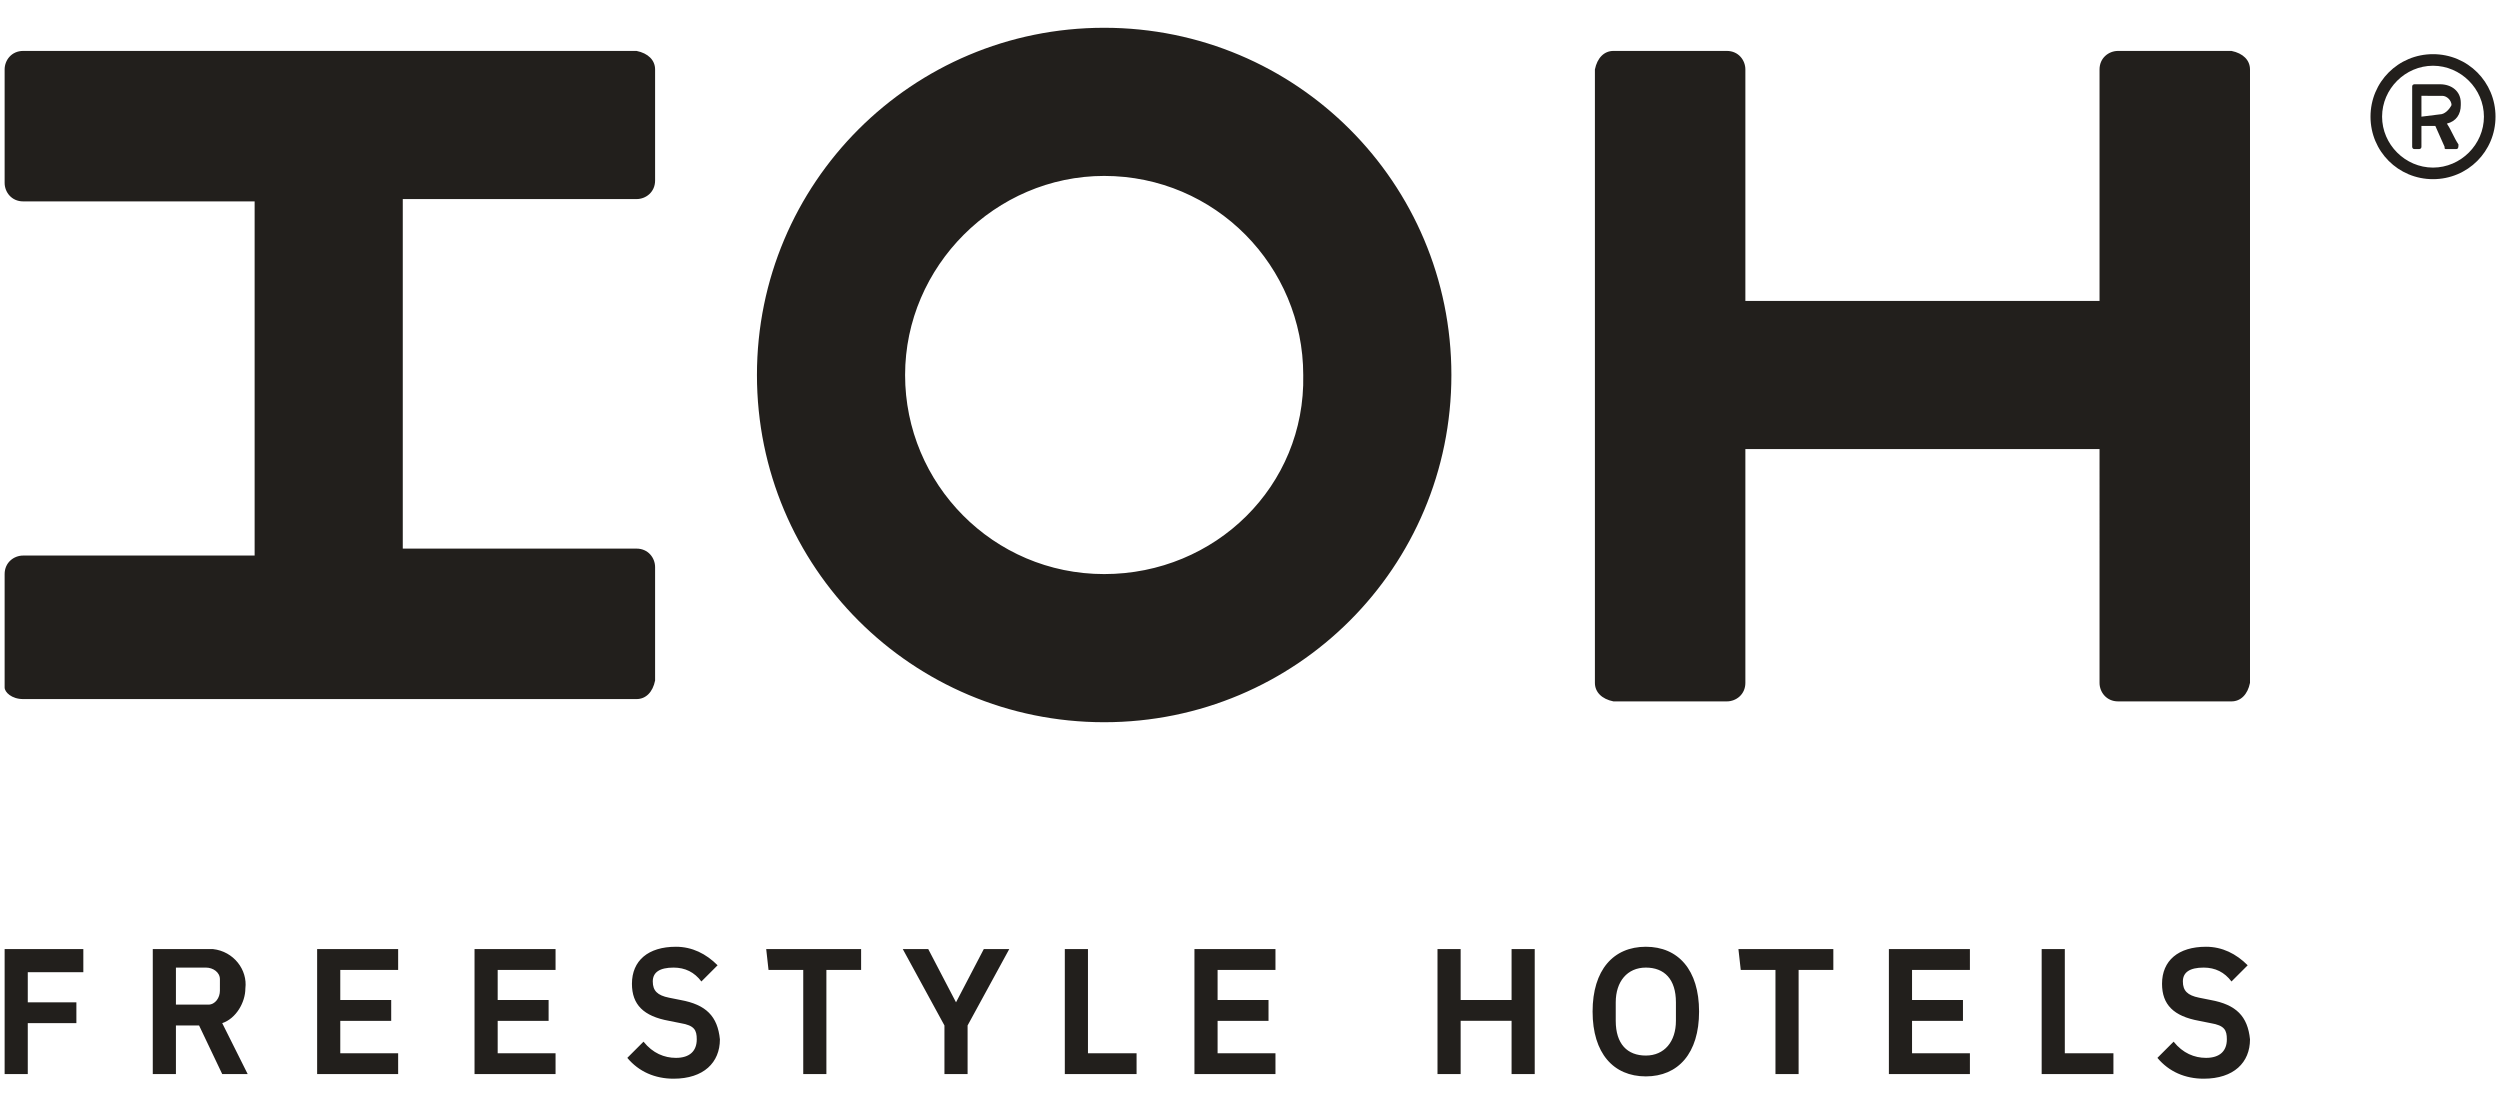 <?xml version="1.0" encoding="utf-8"?>
<!-- Generator: Adobe Illustrator 26.5.0, SVG Export Plug-In . SVG Version: 6.00 Build 0)  -->
<svg version="1.1" id="Layer_1" xmlns="http://www.w3.org/2000/svg" xmlns:xlink="http://www.w3.org/1999/xlink" x="0px" y="0px"
	 viewBox="0 0 108 47.7" style="enable-background:new 0 0 108 47.7;" xml:space="preserve">
<style type="text/css">
	.st0{fill:#221F1C;}
</style>
<g>
	<g transform="translate(135.606 1.44)">
		<path class="st0" d="M-30.5,0.9c1.5,0,2.7,1.2,2.7,2.7c0,1.5-1.2,2.7-2.7,2.7c-1.5,0-2.7-1.2-2.7-2.7C-33.2,2.1-32,0.9-30.5,0.9z
			 M-30.5,5.8c1.2,0,2.2-1,2.2-2.2s-1-2.2-2.2-2.2c-1.2,0-2.2,1-2.2,2.2v0C-32.7,4.8-31.7,5.8-30.5,5.8C-30.5,5.8-30.5,5.8-30.5,5.8
			z M-31.4,2.3c0-0.1,0.1-0.1,0.1-0.1c0,0,0,0,0,0h1.1c0.5,0,0.9,0.3,0.9,0.8c0,0,0,0,0,0.1c0,0.4-0.2,0.7-0.6,0.8
			c0.2,0.3,0.3,0.6,0.5,0.9c0,0.1,0,0.2-0.1,0.2c0,0,0,0-0.1,0h-0.3c-0.1,0-0.1,0-0.1-0.1l-0.4-0.9h-0.6v0.9c0,0.1-0.1,0.1-0.1,0.1
			c0,0,0,0,0,0h-0.2c-0.1,0-0.1-0.1-0.1-0.1L-31.4,2.3z M-30.2,3.5c0.2,0,0.4-0.2,0.5-0.4c0,0,0,0,0,0c0-0.2-0.2-0.4-0.4-0.4
			c0,0,0,0-0.1,0H-31v0.9L-30.2,3.5z"/>
	</g>
	<path class="st0" d="M1,30.2h26.5c0.4,0,0.7-0.3,0.8-0.8v-4.9c0-0.4-0.3-0.8-0.8-0.8c0,0,0,0,0,0H17.4V8.6h10.1
		c0.4,0,0.8-0.3,0.8-0.8c0,0,0,0,0,0V3c0-0.4-0.3-0.7-0.8-0.8H1C0.5,2.2,0.2,2.6,0.2,3v4.9c0,0.4,0.3,0.8,0.8,0.8c0,0,0,0,0,0H11
		v15.3H1c-0.4,0-0.8,0.3-0.8,0.8c0,0,0,0,0,0v4.9C0.2,29.9,0.5,30.2,1,30.2z M90.7,29.5c0,0.4,0.3,0.8,0.8,0.8c0,0,0,0,0,0h4.9
		c0.4,0,0.7-0.3,0.8-0.8V3c0-0.4-0.3-0.7-0.8-0.8h-4.9c-0.4,0-0.8,0.3-0.8,0.8c0,0,0,0,0,0V13H75.4V3c0-0.4-0.3-0.8-0.8-0.8
		c0,0,0,0,0,0h-4.9c-0.4,0-0.7,0.3-0.8,0.8v26.5c0,0.4,0.3,0.7,0.8,0.8h4.9c0.4,0,0.8-0.3,0.8-0.8c0,0,0,0,0,0V19.4h15.3L90.7,29.5z
		 M47.7,1.2c-8.3,0-15,6.7-15,15s6.7,15,15,15s15-6.7,15-15C62.7,7.9,56,1.2,47.7,1.2L47.7,1.2z M47.7,24.8c-4.8,0-8.6-3.9-8.6-8.6
		s3.9-8.6,8.6-8.6c4.8,0,8.6,3.9,8.6,8.6C56.4,21,52.5,24.8,47.7,24.8L47.7,24.8z M0.2,46.4h1v-2.2h2.1v-0.9H1.2v-1.3h2.4V41H0.2
		L0.2,46.4z M10.6,42.7c0.1-0.8-0.5-1.6-1.4-1.7c-0.1,0-0.2,0-0.2,0H6.6v5.4h1v-2.1h1l1,2.1h1.1l-1.1-2.2
		C10.2,44,10.6,43.3,10.6,42.7L10.6,42.7z M9.5,42.8c0,0.3-0.2,0.6-0.5,0.6c0,0-0.1,0-0.1,0H7.6v-1.6h1.3c0.3,0,0.6,0.2,0.6,0.5
		c0,0,0,0.1,0,0.1V42.8z M13.7,46.4h3.5v-0.9h-2.5v-1.4h2.2v-0.9h-2.2v-1.3h2.5V41h-3.5V46.4z M20.5,46.4h3.5v-0.9h-2.5v-1.4h2.2
		v-0.9h-2.2v-1.3h2.5V41h-3.5V46.4z M29.4,43.2l-0.5-0.1c-0.5-0.1-0.7-0.3-0.7-0.7s0.3-0.6,0.9-0.6c0.5,0,0.9,0.2,1.2,0.6l0.7-0.7
		c-0.5-0.5-1.1-0.8-1.8-0.8c-1.2,0-1.9,0.6-1.9,1.6c0,0.9,0.5,1.4,1.6,1.6l0.5,0.1c0.6,0.1,0.7,0.3,0.7,0.7c0,0.5-0.3,0.8-0.9,0.8
		c-0.5,0-1-0.2-1.4-0.7l-0.7,0.7c0.5,0.6,1.2,0.9,2,0.9c1.3,0,2-0.7,2-1.7C31,43.9,30.5,43.4,29.4,43.2L29.4,43.2z M33.2,41.9h1.5
		v4.5h1v-4.5h1.5V41h-4.1L33.2,41.9z M41.3,43.3L41.3,43.3L40.1,41h-1.1l1.8,3.3v2.1h1v-2.1l1.8-3.3h-1.1L41.3,43.3z M47,41h-1v5.4
		h3.1v-0.9H47L47,41z M51.6,46.4h3.5v-0.9h-2.5v-1.4h2.2v-0.9h-2.2v-1.3h2.5V41h-3.5L51.6,46.4z M65.3,43.2h-2.2V41h-1v5.4h1v-2.3
		h2.2v2.3h1V41h-1L65.3,43.2z M71.1,40.9c-1.4,0-2.3,1-2.3,2.8s0.9,2.8,2.3,2.8s2.3-1,2.3-2.8S72.5,40.9,71.1,40.9L71.1,40.9z
		 M72.4,44.1c0,0.9-0.5,1.5-1.3,1.5s-1.3-0.5-1.3-1.5v-0.8c0-0.9,0.5-1.5,1.3-1.5s1.3,0.5,1.3,1.5V44.1z M75.2,41.9h1.5v4.5h1v-4.5
		h1.5V41h-4.1L75.2,41.9z M81.6,46.4h3.5v-0.9h-2.5v-1.4h2.2v-0.9h-2.2v-1.3h2.5V41h-3.5V46.4z M89.2,41h-1v5.4h3.1v-0.9h-2.1V41z
		 M95.5,43.2L95,43.1c-0.5-0.1-0.7-0.3-0.7-0.7s0.3-0.6,0.9-0.6c0.5,0,0.9,0.2,1.2,0.6l0.7-0.7c-0.5-0.5-1.1-0.8-1.8-0.8
		c-1.2,0-1.9,0.6-1.9,1.6c0,0.9,0.5,1.4,1.6,1.6l0.5,0.1c0.6,0.1,0.7,0.3,0.7,0.7c0,0.5-0.3,0.8-0.9,0.8c-0.5,0-1-0.2-1.4-0.7
		l-0.7,0.7c0.5,0.6,1.2,0.9,2,0.9c1.3,0,2-0.7,2-1.7C97.1,43.9,96.6,43.4,95.5,43.2L95.5,43.2z"/>
</g>
</svg>

